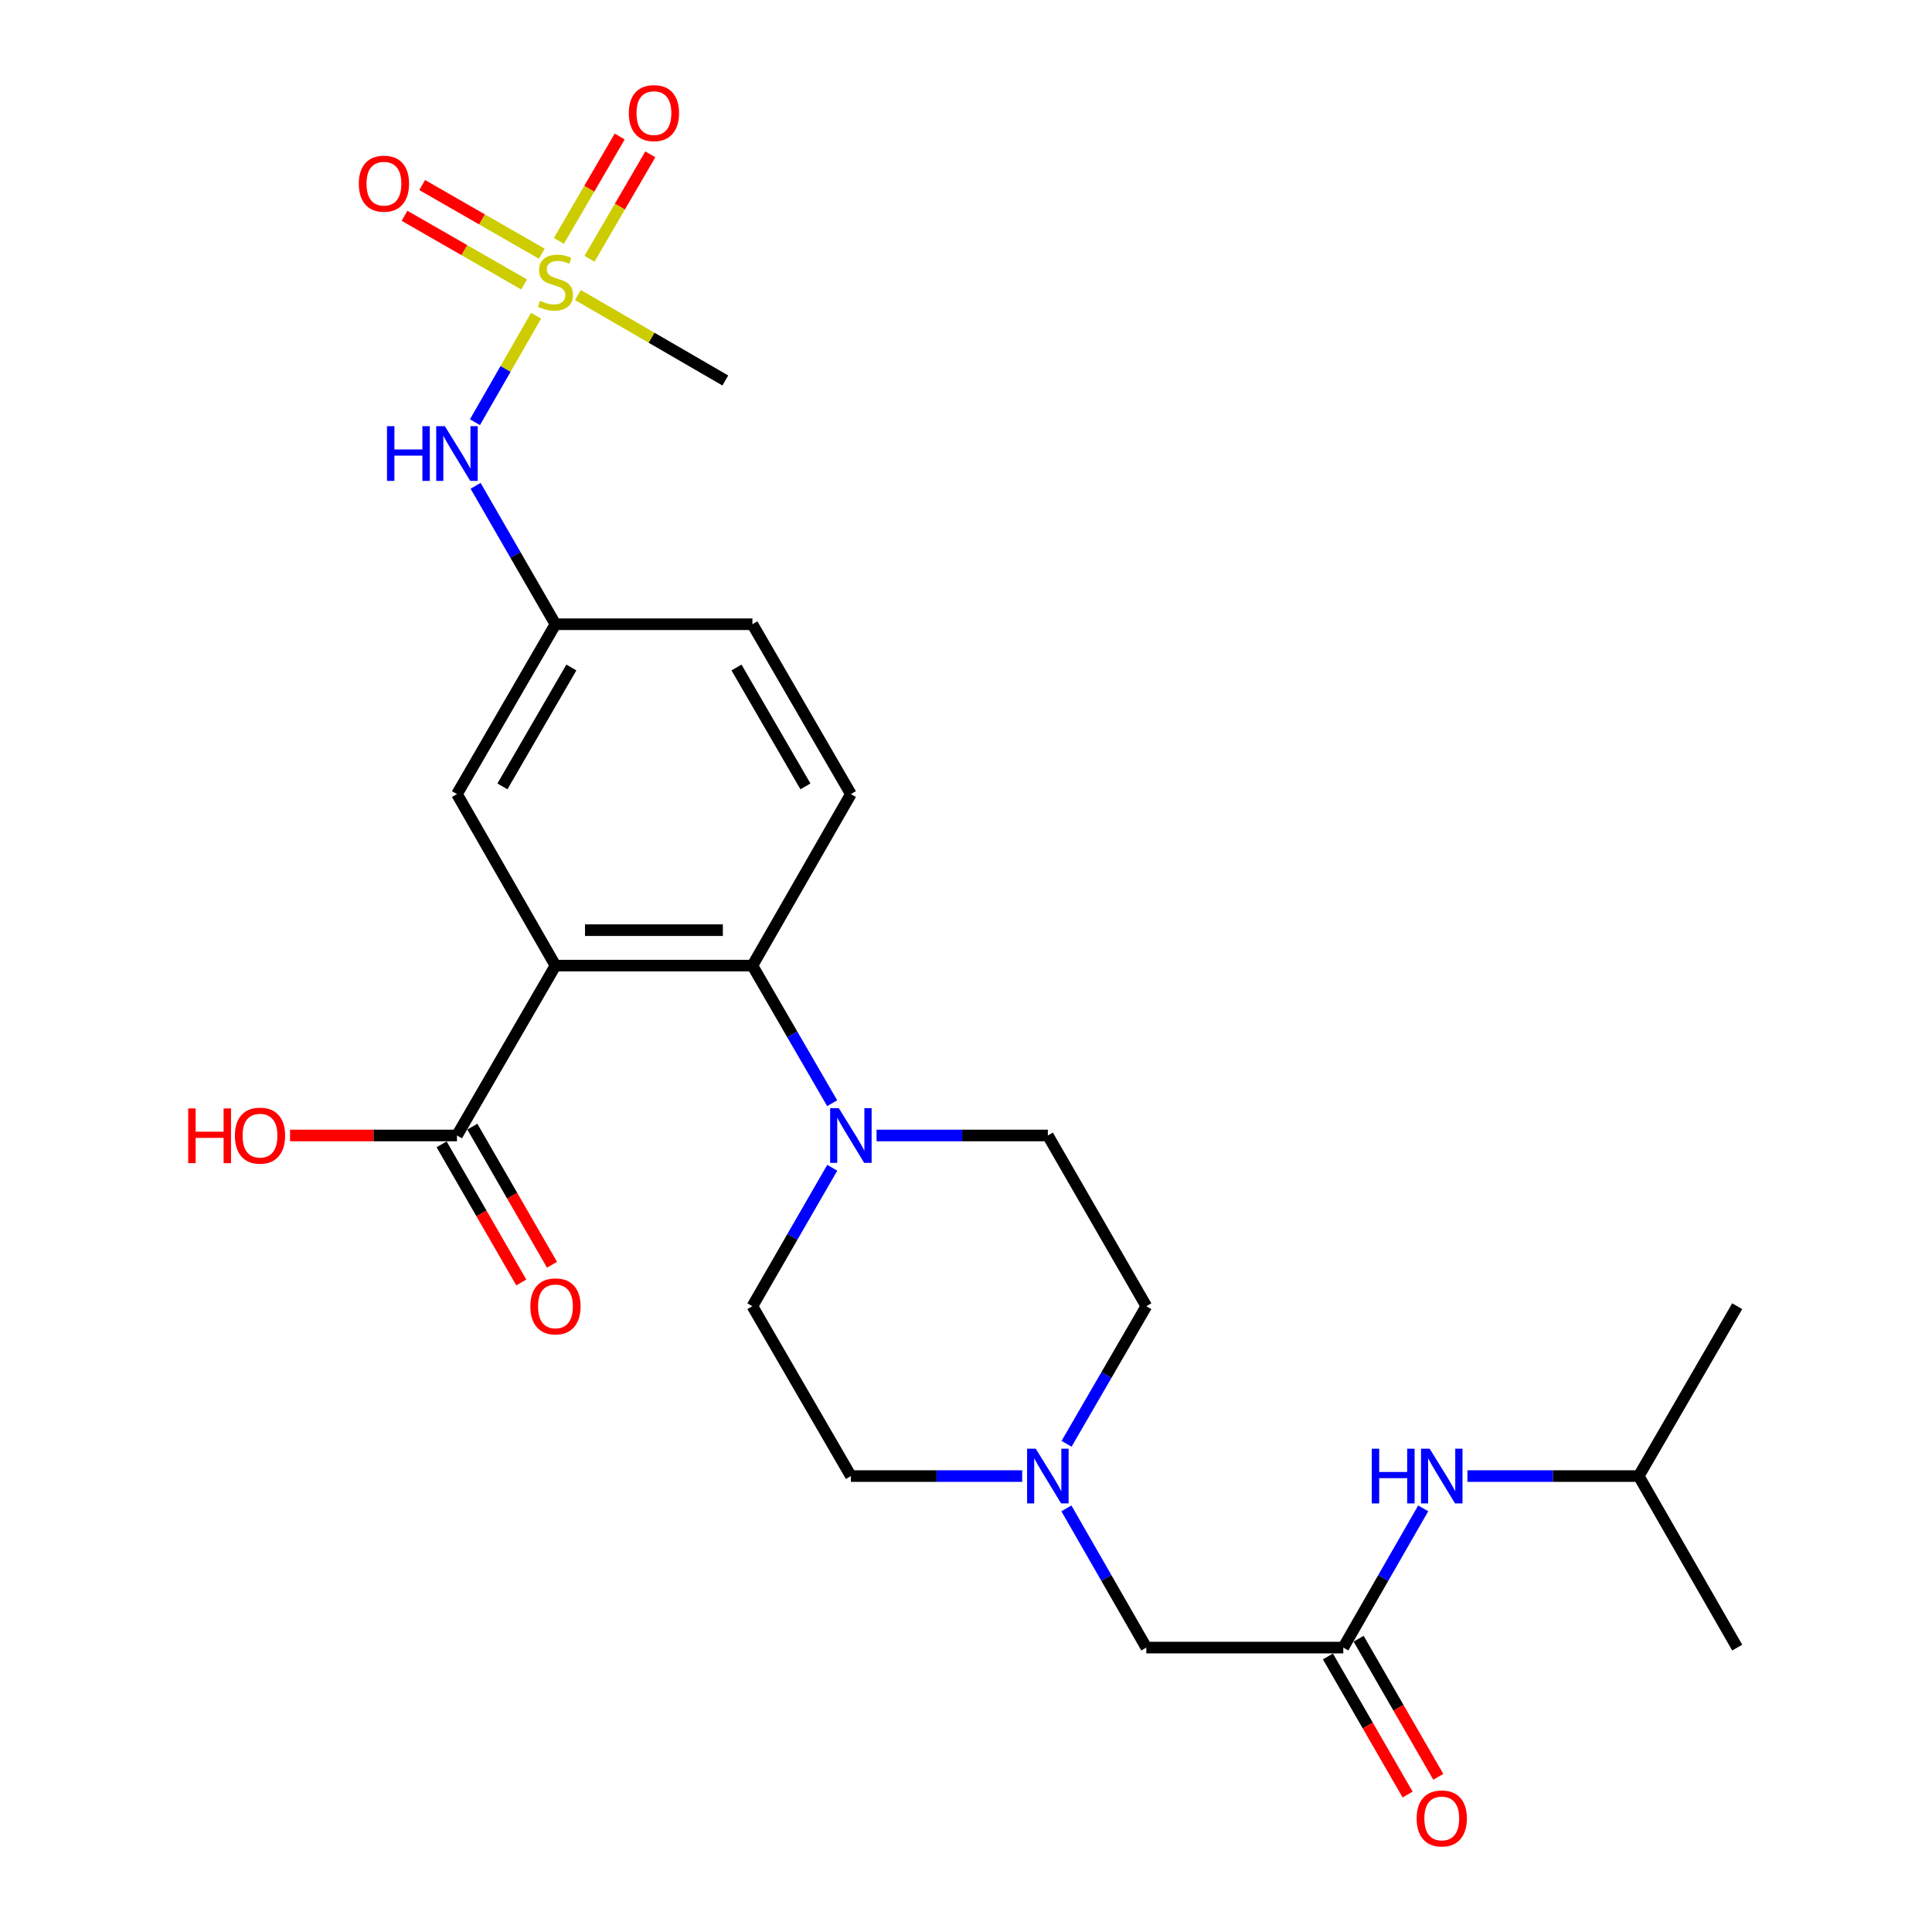 <?xml version='1.0' encoding='iso-8859-1'?>
<svg version='1.1' baseProfile='full'
              xmlns='http://www.w3.org/2000/svg'
                      xmlns:rdkit='http://www.rdkit.org/xml'
                      xmlns:xlink='http://www.w3.org/1999/xlink'
                  xml:space='preserve'
width='1000px' height='1000px' viewBox='0 0 1000 1000'>
<!-- END OF HEADER -->
<rect style='opacity:1.0;fill:#FFFFFF;stroke:none' width='1000' height='1000' x='0' y='0'> </rect>
<path class='bond-1' d='M 287.502,499.8 L 389.441,499.8' style='fill:none;fill-rule:evenodd;stroke:#000000;stroke-width:6px;stroke-linecap:butt;stroke-linejoin:miter;stroke-opacity:1' />
<path class='bond-1' d='M 302.792,481.449 L 374.15,481.449' style='fill:none;fill-rule:evenodd;stroke:#000000;stroke-width:6px;stroke-linecap:butt;stroke-linejoin:miter;stroke-opacity:1' />
<path class='bond-3' d='M 287.502,499.8 L 236.527,587.721' style='fill:none;fill-rule:evenodd;stroke:#000000;stroke-width:6px;stroke-linecap:butt;stroke-linejoin:miter;stroke-opacity:1' />
<path class='bond-7' d='M 287.502,499.8 L 236.527,411.023' style='fill:none;fill-rule:evenodd;stroke:#000000;stroke-width:6px;stroke-linecap:butt;stroke-linejoin:miter;stroke-opacity:1' />
<path class='bond-0' d='M 277.489,163.405 L 261.663,190.97' style='fill:none;fill-rule:evenodd;stroke:#CCCC00;stroke-width:6px;stroke-linecap:butt;stroke-linejoin:miter;stroke-opacity:1' />
<path class='bond-0' d='M 261.663,190.97 L 245.837,218.536' style='fill:none;fill-rule:evenodd;stroke:#0000FF;stroke-width:6px;stroke-linecap:butt;stroke-linejoin:miter;stroke-opacity:1' />
<path class='bond-9' d='M 305.13,133.932 L 320.871,106.911' style='fill:none;fill-rule:evenodd;stroke:#CCCC00;stroke-width:6px;stroke-linecap:butt;stroke-linejoin:miter;stroke-opacity:1' />
<path class='bond-9' d='M 320.871,106.911 L 336.612,79.891' style='fill:none;fill-rule:evenodd;stroke:#FF0000;stroke-width:6px;stroke-linecap:butt;stroke-linejoin:miter;stroke-opacity:1' />
<path class='bond-9' d='M 289.274,124.695 L 305.014,97.674' style='fill:none;fill-rule:evenodd;stroke:#CCCC00;stroke-width:6px;stroke-linecap:butt;stroke-linejoin:miter;stroke-opacity:1' />
<path class='bond-9' d='M 305.014,97.674 L 320.755,70.653' style='fill:none;fill-rule:evenodd;stroke:#FF0000;stroke-width:6px;stroke-linecap:butt;stroke-linejoin:miter;stroke-opacity:1' />
<path class='bond-10' d='M 280.431,131.325 L 249.474,113.55' style='fill:none;fill-rule:evenodd;stroke:#CCCC00;stroke-width:6px;stroke-linecap:butt;stroke-linejoin:miter;stroke-opacity:1' />
<path class='bond-10' d='M 249.474,113.55 L 218.517,95.775' style='fill:none;fill-rule:evenodd;stroke:#FF0000;stroke-width:6px;stroke-linecap:butt;stroke-linejoin:miter;stroke-opacity:1' />
<path class='bond-10' d='M 271.293,147.239 L 240.336,129.464' style='fill:none;fill-rule:evenodd;stroke:#CCCC00;stroke-width:6px;stroke-linecap:butt;stroke-linejoin:miter;stroke-opacity:1' />
<path class='bond-10' d='M 240.336,129.464 L 209.379,111.689' style='fill:none;fill-rule:evenodd;stroke:#FF0000;stroke-width:6px;stroke-linecap:butt;stroke-linejoin:miter;stroke-opacity:1' />
<path class='bond-21' d='M 299.122,152.702 L 337.272,174.821' style='fill:none;fill-rule:evenodd;stroke:#CCCC00;stroke-width:6px;stroke-linecap:butt;stroke-linejoin:miter;stroke-opacity:1' />
<path class='bond-21' d='M 337.272,174.821 L 375.423,196.94' style='fill:none;fill-rule:evenodd;stroke:#000000;stroke-width:6px;stroke-linecap:butt;stroke-linejoin:miter;stroke-opacity:1' />
<path class='bond-2' d='M 389.441,499.8 L 410.086,535.41' style='fill:none;fill-rule:evenodd;stroke:#000000;stroke-width:6px;stroke-linecap:butt;stroke-linejoin:miter;stroke-opacity:1' />
<path class='bond-2' d='M 410.086,535.41 L 430.732,571.02' style='fill:none;fill-rule:evenodd;stroke:#0000FF;stroke-width:6px;stroke-linecap:butt;stroke-linejoin:miter;stroke-opacity:1' />
<path class='bond-8' d='M 389.441,499.8 L 440.415,411.023' style='fill:none;fill-rule:evenodd;stroke:#000000;stroke-width:6px;stroke-linecap:butt;stroke-linejoin:miter;stroke-opacity:1' />
<path class='bond-13' d='M 430.776,604.432 L 410.108,640.261' style='fill:none;fill-rule:evenodd;stroke:#0000FF;stroke-width:6px;stroke-linecap:butt;stroke-linejoin:miter;stroke-opacity:1' />
<path class='bond-13' d='M 410.108,640.261 L 389.441,676.091' style='fill:none;fill-rule:evenodd;stroke:#000000;stroke-width:6px;stroke-linecap:butt;stroke-linejoin:miter;stroke-opacity:1' />
<path class='bond-14' d='M 453.704,587.721 L 498.034,587.721' style='fill:none;fill-rule:evenodd;stroke:#0000FF;stroke-width:6px;stroke-linecap:butt;stroke-linejoin:miter;stroke-opacity:1' />
<path class='bond-14' d='M 498.034,587.721 L 542.364,587.721' style='fill:none;fill-rule:evenodd;stroke:#000000;stroke-width:6px;stroke-linecap:butt;stroke-linejoin:miter;stroke-opacity:1' />
<path class='bond-16' d='M 228.579,592.306 L 249.201,628.055' style='fill:none;fill-rule:evenodd;stroke:#000000;stroke-width:6px;stroke-linecap:butt;stroke-linejoin:miter;stroke-opacity:1' />
<path class='bond-16' d='M 249.201,628.055 L 269.822,663.805' style='fill:none;fill-rule:evenodd;stroke:#FF0000;stroke-width:6px;stroke-linecap:butt;stroke-linejoin:miter;stroke-opacity:1' />
<path class='bond-16' d='M 244.475,583.137 L 265.096,618.886' style='fill:none;fill-rule:evenodd;stroke:#000000;stroke-width:6px;stroke-linecap:butt;stroke-linejoin:miter;stroke-opacity:1' />
<path class='bond-16' d='M 265.096,618.886 L 285.718,654.636' style='fill:none;fill-rule:evenodd;stroke:#FF0000;stroke-width:6px;stroke-linecap:butt;stroke-linejoin:miter;stroke-opacity:1' />
<path class='bond-22' d='M 236.527,587.721 L 193.327,587.721' style='fill:none;fill-rule:evenodd;stroke:#000000;stroke-width:6px;stroke-linecap:butt;stroke-linejoin:miter;stroke-opacity:1' />
<path class='bond-22' d='M 193.327,587.721 L 150.126,587.721' style='fill:none;fill-rule:evenodd;stroke:#FF0000;stroke-width:6px;stroke-linecap:butt;stroke-linejoin:miter;stroke-opacity:1' />
<path class='bond-4' d='M 246.168,251.463 L 266.835,287.282' style='fill:none;fill-rule:evenodd;stroke:#0000FF;stroke-width:6px;stroke-linecap:butt;stroke-linejoin:miter;stroke-opacity:1' />
<path class='bond-4' d='M 266.835,287.282 L 287.502,323.102' style='fill:none;fill-rule:evenodd;stroke:#000000;stroke-width:6px;stroke-linecap:butt;stroke-linejoin:miter;stroke-opacity:1' />
<path class='bond-5' d='M 695.278,852.789 L 593.339,852.789' style='fill:none;fill-rule:evenodd;stroke:#000000;stroke-width:6px;stroke-linecap:butt;stroke-linejoin:miter;stroke-opacity:1' />
<path class='bond-11' d='M 695.278,852.789 L 715.965,816.76' style='fill:none;fill-rule:evenodd;stroke:#000000;stroke-width:6px;stroke-linecap:butt;stroke-linejoin:miter;stroke-opacity:1' />
<path class='bond-11' d='M 715.965,816.76 L 736.653,780.731' style='fill:none;fill-rule:evenodd;stroke:#0000FF;stroke-width:6px;stroke-linecap:butt;stroke-linejoin:miter;stroke-opacity:1' />
<path class='bond-17' d='M 687.33,857.375 L 707.951,893.114' style='fill:none;fill-rule:evenodd;stroke:#000000;stroke-width:6px;stroke-linecap:butt;stroke-linejoin:miter;stroke-opacity:1' />
<path class='bond-17' d='M 707.951,893.114 L 728.572,928.854' style='fill:none;fill-rule:evenodd;stroke:#FF0000;stroke-width:6px;stroke-linecap:butt;stroke-linejoin:miter;stroke-opacity:1' />
<path class='bond-17' d='M 703.225,848.204 L 723.846,883.943' style='fill:none;fill-rule:evenodd;stroke:#000000;stroke-width:6px;stroke-linecap:butt;stroke-linejoin:miter;stroke-opacity:1' />
<path class='bond-17' d='M 723.846,883.943 L 744.467,919.683' style='fill:none;fill-rule:evenodd;stroke:#FF0000;stroke-width:6px;stroke-linecap:butt;stroke-linejoin:miter;stroke-opacity:1' />
<path class='bond-6' d='M 552.047,747.311 L 572.693,711.701' style='fill:none;fill-rule:evenodd;stroke:#0000FF;stroke-width:6px;stroke-linecap:butt;stroke-linejoin:miter;stroke-opacity:1' />
<path class='bond-6' d='M 572.693,711.701 L 593.339,676.091' style='fill:none;fill-rule:evenodd;stroke:#000000;stroke-width:6px;stroke-linecap:butt;stroke-linejoin:miter;stroke-opacity:1' />
<path class='bond-15' d='M 551.964,780.731 L 572.652,816.76' style='fill:none;fill-rule:evenodd;stroke:#0000FF;stroke-width:6px;stroke-linecap:butt;stroke-linejoin:miter;stroke-opacity:1' />
<path class='bond-15' d='M 572.652,816.76 L 593.339,852.789' style='fill:none;fill-rule:evenodd;stroke:#000000;stroke-width:6px;stroke-linecap:butt;stroke-linejoin:miter;stroke-opacity:1' />
<path class='bond-27' d='M 529.076,764.012 L 484.745,764.012' style='fill:none;fill-rule:evenodd;stroke:#0000FF;stroke-width:6px;stroke-linecap:butt;stroke-linejoin:miter;stroke-opacity:1' />
<path class='bond-27' d='M 484.745,764.012 L 440.415,764.012' style='fill:none;fill-rule:evenodd;stroke:#000000;stroke-width:6px;stroke-linecap:butt;stroke-linejoin:miter;stroke-opacity:1' />
<path class='bond-12' d='M 236.527,411.023 L 287.502,323.102' style='fill:none;fill-rule:evenodd;stroke:#000000;stroke-width:6px;stroke-linecap:butt;stroke-linejoin:miter;stroke-opacity:1' />
<path class='bond-12' d='M 260.049,407.039 L 295.731,345.494' style='fill:none;fill-rule:evenodd;stroke:#000000;stroke-width:6px;stroke-linecap:butt;stroke-linejoin:miter;stroke-opacity:1' />
<path class='bond-26' d='M 440.415,411.023 L 389.441,323.102' style='fill:none;fill-rule:evenodd;stroke:#000000;stroke-width:6px;stroke-linecap:butt;stroke-linejoin:miter;stroke-opacity:1' />
<path class='bond-26' d='M 416.893,407.039 L 381.211,345.494' style='fill:none;fill-rule:evenodd;stroke:#000000;stroke-width:6px;stroke-linecap:butt;stroke-linejoin:miter;stroke-opacity:1' />
<path class='bond-23' d='M 759.541,764.012 L 803.872,764.012' style='fill:none;fill-rule:evenodd;stroke:#0000FF;stroke-width:6px;stroke-linecap:butt;stroke-linejoin:miter;stroke-opacity:1' />
<path class='bond-23' d='M 803.872,764.012 L 848.202,764.012' style='fill:none;fill-rule:evenodd;stroke:#000000;stroke-width:6px;stroke-linecap:butt;stroke-linejoin:miter;stroke-opacity:1' />
<path class='bond-20' d='M 287.502,323.102 L 389.441,323.102' style='fill:none;fill-rule:evenodd;stroke:#000000;stroke-width:6px;stroke-linecap:butt;stroke-linejoin:miter;stroke-opacity:1' />
<path class='bond-19' d='M 389.441,676.091 L 440.415,764.012' style='fill:none;fill-rule:evenodd;stroke:#000000;stroke-width:6px;stroke-linecap:butt;stroke-linejoin:miter;stroke-opacity:1' />
<path class='bond-18' d='M 542.364,587.721 L 593.339,676.091' style='fill:none;fill-rule:evenodd;stroke:#000000;stroke-width:6px;stroke-linecap:butt;stroke-linejoin:miter;stroke-opacity:1' />
<path class='bond-24' d='M 848.202,764.012 L 899.176,852.789' style='fill:none;fill-rule:evenodd;stroke:#000000;stroke-width:6px;stroke-linecap:butt;stroke-linejoin:miter;stroke-opacity:1' />
<path class='bond-25' d='M 848.202,764.012 L 899.176,676.091' style='fill:none;fill-rule:evenodd;stroke:#000000;stroke-width:6px;stroke-linecap:butt;stroke-linejoin:miter;stroke-opacity:1' />
<path  class='atom-1' d='M 279.502 155.685
Q 279.822 155.805, 281.142 156.365
Q 282.462 156.925, 283.902 157.285
Q 285.382 157.605, 286.822 157.605
Q 289.502 157.605, 291.062 156.325
Q 292.622 155.005, 292.622 152.725
Q 292.622 151.165, 291.822 150.205
Q 291.062 149.245, 289.862 148.725
Q 288.662 148.205, 286.662 147.605
Q 284.142 146.845, 282.622 146.125
Q 281.142 145.405, 280.062 143.885
Q 279.022 142.365, 279.022 139.805
Q 279.022 136.245, 281.422 134.045
Q 283.862 131.845, 288.662 131.845
Q 291.942 131.845, 295.662 133.405
L 294.742 136.485
Q 291.342 135.085, 288.782 135.085
Q 286.022 135.085, 284.502 136.245
Q 282.982 137.365, 283.022 139.325
Q 283.022 140.845, 283.782 141.765
Q 284.582 142.685, 285.702 143.205
Q 286.862 143.725, 288.782 144.325
Q 291.342 145.125, 292.862 145.925
Q 294.382 146.725, 295.462 148.365
Q 296.582 149.965, 296.582 152.725
Q 296.582 156.645, 293.942 158.765
Q 291.342 160.845, 286.982 160.845
Q 284.462 160.845, 282.542 160.285
Q 280.662 159.765, 278.422 158.845
L 279.502 155.685
' fill='#CCCC00'/>
<path  class='atom-3' d='M 434.155 573.561
L 443.435 588.561
Q 444.355 590.041, 445.835 592.721
Q 447.315 595.401, 447.395 595.561
L 447.395 573.561
L 451.155 573.561
L 451.155 601.881
L 447.275 601.881
L 437.315 585.481
Q 436.155 583.561, 434.915 581.361
Q 433.715 579.161, 433.355 578.481
L 433.355 601.881
L 429.675 601.881
L 429.675 573.561
L 434.155 573.561
' fill='#0000FF'/>
<path  class='atom-5' d='M 200.307 220.593
L 204.147 220.593
L 204.147 232.633
L 218.627 232.633
L 218.627 220.593
L 222.467 220.593
L 222.467 248.913
L 218.627 248.913
L 218.627 235.833
L 204.147 235.833
L 204.147 248.913
L 200.307 248.913
L 200.307 220.593
' fill='#0000FF'/>
<path  class='atom-5' d='M 230.267 220.593
L 239.547 235.593
Q 240.467 237.073, 241.947 239.753
Q 243.427 242.433, 243.507 242.593
L 243.507 220.593
L 247.267 220.593
L 247.267 248.913
L 243.387 248.913
L 233.427 232.513
Q 232.267 230.593, 231.027 228.393
Q 229.827 226.193, 229.467 225.513
L 229.467 248.913
L 225.787 248.913
L 225.787 220.593
L 230.267 220.593
' fill='#0000FF'/>
<path  class='atom-7' d='M 536.104 749.852
L 545.384 764.852
Q 546.304 766.332, 547.784 769.012
Q 549.264 771.692, 549.344 771.852
L 549.344 749.852
L 553.104 749.852
L 553.104 778.172
L 549.224 778.172
L 539.264 761.772
Q 538.104 759.852, 536.864 757.652
Q 535.664 755.452, 535.304 754.772
L 535.304 778.172
L 531.624 778.172
L 531.624 749.852
L 536.104 749.852
' fill='#0000FF'/>
<path  class='atom-10' d='M 325.476 58.542
Q 325.476 51.742, 328.836 47.942
Q 332.196 44.142, 338.476 44.142
Q 344.756 44.142, 348.116 47.942
Q 351.476 51.742, 351.476 58.542
Q 351.476 65.422, 348.076 69.342
Q 344.676 73.222, 338.476 73.222
Q 332.236 73.222, 328.836 69.342
Q 325.476 65.462, 325.476 58.542
M 338.476 70.022
Q 342.796 70.022, 345.116 67.142
Q 347.476 64.222, 347.476 58.542
Q 347.476 52.982, 345.116 50.182
Q 342.796 47.342, 338.476 47.342
Q 334.156 47.342, 331.796 50.142
Q 329.476 52.942, 329.476 58.542
Q 329.476 64.262, 331.796 67.142
Q 334.156 70.022, 338.476 70.022
' fill='#FF0000'/>
<path  class='atom-11' d='M 185.724 95.07
Q 185.724 88.27, 189.084 84.47
Q 192.444 80.67, 198.724 80.67
Q 205.004 80.67, 208.364 84.47
Q 211.724 88.27, 211.724 95.07
Q 211.724 101.95, 208.324 105.87
Q 204.924 109.75, 198.724 109.75
Q 192.484 109.75, 189.084 105.87
Q 185.724 101.99, 185.724 95.07
M 198.724 106.55
Q 203.044 106.55, 205.364 103.67
Q 207.724 100.75, 207.724 95.07
Q 207.724 89.51, 205.364 86.71
Q 203.044 83.87, 198.724 83.87
Q 194.404 83.87, 192.044 86.67
Q 189.724 89.47, 189.724 95.07
Q 189.724 100.79, 192.044 103.67
Q 194.404 106.55, 198.724 106.55
' fill='#FF0000'/>
<path  class='atom-12' d='M 710.033 749.852
L 713.873 749.852
L 713.873 761.892
L 728.353 761.892
L 728.353 749.852
L 732.193 749.852
L 732.193 778.172
L 728.353 778.172
L 728.353 765.092
L 713.873 765.092
L 713.873 778.172
L 710.033 778.172
L 710.033 749.852
' fill='#0000FF'/>
<path  class='atom-12' d='M 739.993 749.852
L 749.273 764.852
Q 750.193 766.332, 751.673 769.012
Q 753.153 771.692, 753.233 771.852
L 753.233 749.852
L 756.993 749.852
L 756.993 778.172
L 753.113 778.172
L 743.153 761.772
Q 741.993 759.852, 740.753 757.652
Q 739.553 755.452, 739.193 754.772
L 739.193 778.172
L 735.513 778.172
L 735.513 749.852
L 739.993 749.852
' fill='#0000FF'/>
<path  class='atom-17' d='M 274.502 676.171
Q 274.502 669.371, 277.862 665.571
Q 281.222 661.771, 287.502 661.771
Q 293.782 661.771, 297.142 665.571
Q 300.502 669.371, 300.502 676.171
Q 300.502 683.051, 297.102 686.971
Q 293.702 690.851, 287.502 690.851
Q 281.262 690.851, 277.862 686.971
Q 274.502 683.091, 274.502 676.171
M 287.502 687.651
Q 291.822 687.651, 294.142 684.771
Q 296.502 681.851, 296.502 676.171
Q 296.502 670.611, 294.142 667.811
Q 291.822 664.971, 287.502 664.971
Q 283.182 664.971, 280.822 667.771
Q 278.502 670.571, 278.502 676.171
Q 278.502 681.891, 280.822 684.771
Q 283.182 687.651, 287.502 687.651
' fill='#FF0000'/>
<path  class='atom-18' d='M 733.253 941.218
Q 733.253 934.418, 736.613 930.618
Q 739.973 926.818, 746.253 926.818
Q 752.533 926.818, 755.893 930.618
Q 759.253 934.418, 759.253 941.218
Q 759.253 948.098, 755.853 952.018
Q 752.453 955.898, 746.253 955.898
Q 740.013 955.898, 736.613 952.018
Q 733.253 948.138, 733.253 941.218
M 746.253 952.698
Q 750.573 952.698, 752.893 949.818
Q 755.253 946.898, 755.253 941.218
Q 755.253 935.658, 752.893 932.858
Q 750.573 930.018, 746.253 930.018
Q 741.933 930.018, 739.573 932.818
Q 737.253 935.618, 737.253 941.218
Q 737.253 946.938, 739.573 949.818
Q 741.933 952.698, 746.253 952.698
' fill='#FF0000'/>
<path  class='atom-23' d='M 97.418 573.721
L 101.258 573.721
L 101.258 585.761
L 115.738 585.761
L 115.738 573.721
L 119.578 573.721
L 119.578 602.041
L 115.738 602.041
L 115.738 588.961
L 101.258 588.961
L 101.258 602.041
L 97.418 602.041
L 97.418 573.721
' fill='#FF0000'/>
<path  class='atom-23' d='M 121.578 587.801
Q 121.578 581.001, 124.938 577.201
Q 128.298 573.401, 134.578 573.401
Q 140.858 573.401, 144.218 577.201
Q 147.578 581.001, 147.578 587.801
Q 147.578 594.681, 144.178 598.601
Q 140.778 602.481, 134.578 602.481
Q 128.338 602.481, 124.938 598.601
Q 121.578 594.721, 121.578 587.801
M 134.578 599.281
Q 138.898 599.281, 141.218 596.401
Q 143.578 593.481, 143.578 587.801
Q 143.578 582.241, 141.218 579.441
Q 138.898 576.601, 134.578 576.601
Q 130.258 576.601, 127.898 579.401
Q 125.578 582.201, 125.578 587.801
Q 125.578 593.521, 127.898 596.401
Q 130.258 599.281, 134.578 599.281
' fill='#FF0000'/>
</svg>
